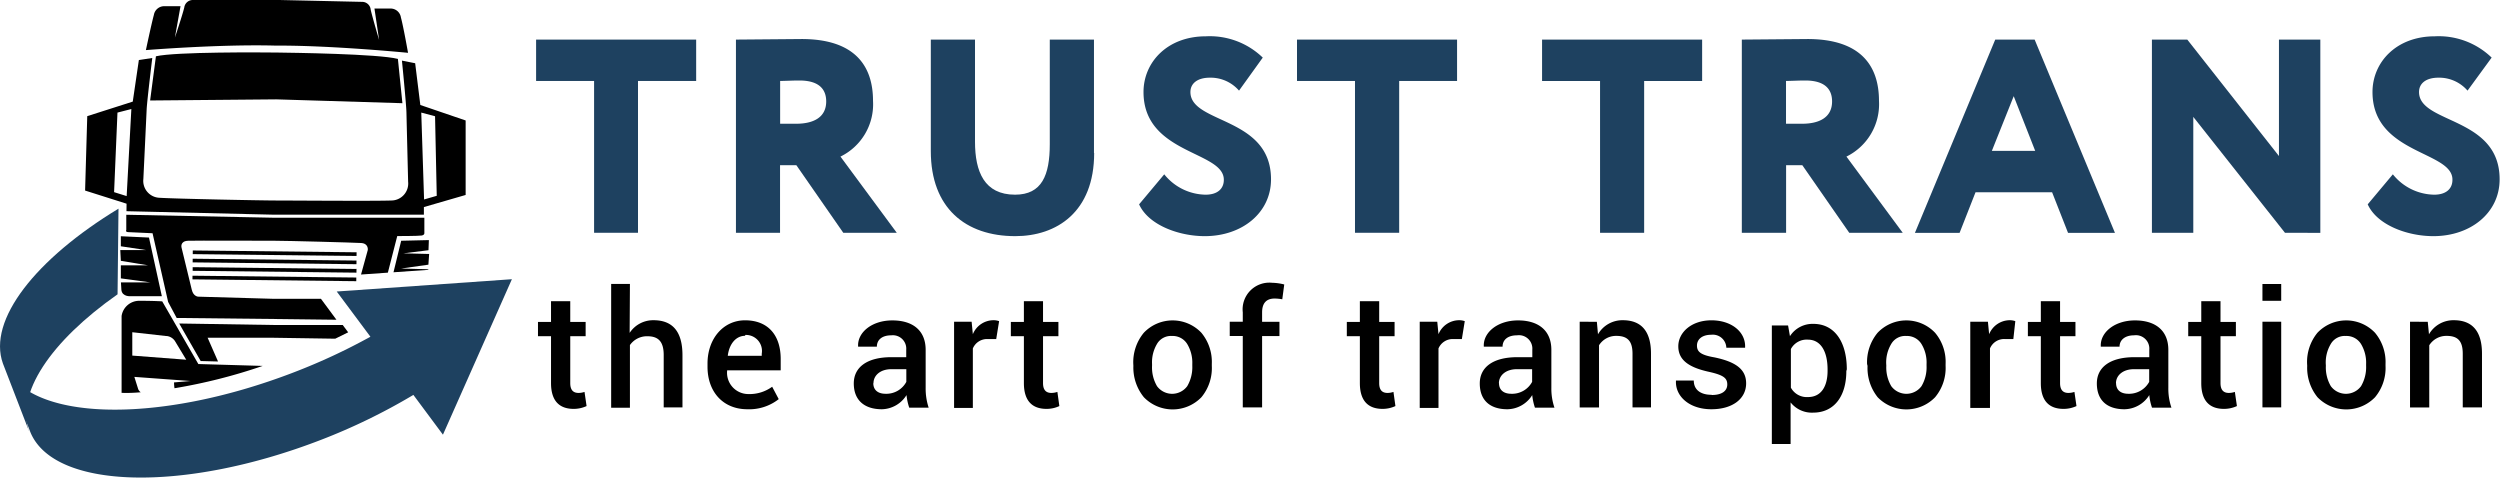 <?xml version="1.0" encoding="UTF-8"?> <svg xmlns="http://www.w3.org/2000/svg" width="266.46" height="50.9" viewBox="0 0 266.46 50.9"><title>Ресурс 2</title><g id="Слой_2" data-name="Слой 2"><g id="Слой_1-2" data-name="Слой 1"><g id="Layer_1" data-name="Layer 1"><path d="M13.48,22.51l15.63.37h.44l15.63,0v-.81l4.45-1.29,0-7.94-4.83-1.65-.55-4.45-1.41-.28s.46,4.61.48,5.51.18,7.4.18,7.4a1.81,1.81,0,0,1-1.77,2c-1.75.07-10.83,0-12.35,0S18.74,21.19,17,21.08a1.8,1.8,0,0,1-1.72-2s.31-6.49.35-7.4.6-5.5.6-5.5L14.8,6.4l-.65,4.43L9.3,12.38l-.23,7.93,4.42,1.4ZM46.37,12.39l.18,8.48-1.35.39L44.9,12ZM12.16,20.48,12.52,12,14,11.62,13.5,20.9Z" style="fill-rule:evenodd"></path><path d="M29.32,4.86h.43c5.9,0,13.74.77,13.74.77S43,2.85,42.73,1.86A1.11,1.11,0,0,0,41.66.91l-1.75,0,.5,3.36s-.71-2.4-.9-3.23A.91.91,0,0,0,38.65.2L29.8,0h-.43L20.52,0a.92.92,0,0,0-.88.8c-.2.83-1,3.21-1,3.21L19.24.66l-1.75,0a1.12,1.12,0,0,0-1.09.93c-.27,1-.85,3.75-.85,3.75S23.42,4.7,29.32,4.86Z" style="fill-rule:evenodd"></path><path d="M16.62,6,16,10.71l13.44-.12L42.89,11l-.48-4.72c-2.07-.54-11.35-.66-12.89-.68S18.71,5.51,16.62,6Z" style="fill-rule:evenodd"></path><rect x="29.07" y="19.13" width="0.39" height="17.46" transform="translate(1.08 56.82) rotate(-89.36)"></rect><rect x="29.05" y="20.94" width="0.39" height="17.46" transform="translate(-0.75 58.59) rotate(-89.36)"></rect><rect x="29.06" y="20.04" width="0.39" height="17.46" transform="translate(0.17 57.7) rotate(-89.36)"></rect><path d="M12.94,30.92c.1.74,1,.65,1,.65l3.31,0-1.37-6.25-3-.14,0,1.07,2.68.4H12.82l.06,1.15,2.9.48-2.9,0,0,1.39,3.16.43H12.89Z" style="fill-rule:evenodd"></path><rect x="29.08" y="18.25" width="0.39" height="17.46" transform="translate(1.97 55.96) rotate(-89.36)"></rect><path d="M15,41.81a.74.74,0,0,1-.3-.43l-.38-1.21,6,.44-1.77.15s0,.32.05.62A58.22,58.22,0,0,0,28,39l-6.86-.2-3.85-6.68s-.81-.06-2.45-.06a1.9,1.9,0,0,0-1.88,1.62v8.19C13.59,41.9,14.27,41.87,15,41.81Zm2.74-6a1.22,1.22,0,0,1,.9.53l1.21,2L14.1,37.9l0-2.49,3.65.41Z" style="fill-rule:evenodd"></path><path d="M13.65,24.74l2.61.12,1.66,7.32.91,1.71L29.2,34l6.66.08-1.65-2.23-5,0-8.07-.23s-.53,0-.7-.74-1.09-4.49-1.09-4.49-.2-.7.71-.73,7.88,0,9.22,0,8.39.19,9.21.24.71.75.71.75l-.72,2.61,2.86-.2,1-3.9s2.29,0,2.61-.06.28-.27.28-.27l0-1.62-15.88,0-15.89-.32,0,1.62S13.33,24.72,13.65,24.74Z" style="fill-rule:evenodd"></path><polygon points="45.65 28.76 45.65 28.7 42.75 28.62 45.66 28.21 45.74 27.07 42.99 27 45.67 26.67 45.71 25.59 42.76 25.66 41.94 29.02 45.65 28.76" style="fill-rule:evenodd"></polygon><path d="M23.24,38.53,22.13,36l7.05,0,6.55.1c.47-.22.93-.45,1.38-.68l-.58-.78-7.33,0-10.1-.16,2.29,4Z" style="fill-rule:evenodd"></path><path d="M54.56,29.76,35.89,31.07l3.59,4.82a65,65,0,0,1-8.07,3.76c-14.72,5.69-28.6,5.28-31-.92l2.84,7.36h0c2.53,6.08,16.32,6.45,30.94.8a64.25,64.25,0,0,0,9.87-4.8l3.15,4.24Z" style="fill:#1e4160"></path><path d="M12.53,31.37l.1-9.13C3.81,27.59-1.35,34.11.31,38.74h0L3.15,46.1C1.56,42,5.43,36.35,12.53,31.37Z" style="fill:#1e4160"></path><path d="M60.78,32.1v2.21h1.64v1.52H60.78v5c0,.77.34,1.05.89,1.05a1.94,1.94,0,0,0,.63-.11l.22,1.51a3.26,3.26,0,0,1-1.38.3c-1.51,0-2.41-.84-2.41-2.75v-5H57.34V34.31h1.39V32.1Z"></path><path d="M67.11,35.48a3,3,0,0,1,2.55-1.35c2,0,3.08,1.18,3.08,3.73v5.56h-2V37.84c0-1.44-.58-2-1.73-2a2.21,2.21,0,0,0-1.87.94v6.68h-2V30.26h2Z"></path><path d="M83,42.54a5.09,5.09,0,0,1-3.34,1.08c-2.6,0-4.25-1.86-4.25-4.53v-.34c0-2.67,1.7-4.61,4-4.61,2.47,0,3.8,1.61,3.8,4.12v1.21H77.5l0,.05A2.27,2.27,0,0,0,79.74,42a4.09,4.09,0,0,0,2.56-.78L83,42.54Zm-3.57-6.75c-1,0-1.71.88-1.86,2.13v0h3.62v-.22a1.71,1.71,0,0,0-1.77-2Z"></path><path d="M96.91,43.45a6.16,6.16,0,0,1-.29-1.34A3.17,3.17,0,0,1,94,43.62c-1.91,0-3-1-3-2.75s1.44-2.8,4-2.8h1.59v-.8A1.43,1.43,0,0,0,95,35.74c-1,0-1.54.49-1.54,1.21h-2V36.9c-.07-1.45,1.44-2.75,3.65-2.75s3.55,1.1,3.55,3.14v4.06a6.53,6.53,0,0,0,.32,2.1Zm-3.83-2.61c0,.7.46,1.13,1.31,1.13A2.41,2.41,0,0,0,96.6,40.7V39.35H95c-1.19,0-1.9.68-1.9,1.49Z"></path><path d="M106.18,36.14l-.87,0a1.64,1.64,0,0,0-1.62,1v6.34h-2V34.29h1.87l.13,1.33a2.39,2.39,0,0,1,2.16-1.49,1.75,1.75,0,0,1,.64.1Z"></path><path d="M111.17,32.1v2.21h1.64v1.52h-1.64v5c0,.77.35,1.05.89,1.05a2,2,0,0,0,.64-.11l.21,1.51a3.19,3.19,0,0,1-1.37.3c-1.51,0-2.41-.84-2.41-2.75v-5h-1.39V34.31h1.39V32.1Z"></path><path d="M120.79,38.8a4.92,4.92,0,0,1,1.12-3.33,4.23,4.23,0,0,1,6.14,0,4.87,4.87,0,0,1,1.11,3.32V39a4.87,4.87,0,0,1-1.11,3.34,4.27,4.27,0,0,1-6.13,0A5,5,0,0,1,120.8,39Zm2,.19a3.94,3.94,0,0,0,.53,2.17,2,2,0,0,0,3.22,0,4,4,0,0,0,.54-2.17v-.18a3.86,3.86,0,0,0-.54-2.14,1.81,1.81,0,0,0-1.63-.86,1.71,1.71,0,0,0-1.6.86,3.83,3.83,0,0,0-.52,2.13Z"></path><path d="M132.46,43.42V35.81h-1.39V34.29h1.39v-1a2.85,2.85,0,0,1,3.13-3.15,5.65,5.65,0,0,1,1.29.18l-.21,1.58a4.56,4.56,0,0,0-.82-.08c-.89,0-1.33.51-1.33,1.47V34.3h1.85v1.52h-1.85v7.6Z"></path><path d="M147,32.1v2.21h1.64v1.52H147v5c0,.77.34,1.05.89,1.05a1.94,1.94,0,0,0,.63-.11l.21,1.51a3.25,3.25,0,0,1-1.37.3c-1.52,0-2.42-.84-2.42-2.75v-5h-1.39V34.31h1.39V32.1Z"></path><path d="M155.81,36.14l-.87,0a1.64,1.64,0,0,0-1.62,1v6.34h-2V34.29h1.87l.13,1.33a2.39,2.39,0,0,1,2.16-1.49,1.75,1.75,0,0,1,.64.1Z"></path><path d="M163.6,43.45a6.16,6.16,0,0,1-.29-1.34,3.17,3.17,0,0,1-2.64,1.51c-1.91,0-2.95-1-2.95-2.75s1.44-2.8,4-2.8h1.6v-.8a1.43,1.43,0,0,0-1.63-1.53c-1,0-1.54.49-1.54,1.21h-2V36.9c-.07-1.45,1.45-2.75,3.65-2.75s3.55,1.1,3.55,3.14v4.06a6.28,6.28,0,0,0,.33,2.1Zm-3.83-2.61c0,.7.46,1.13,1.32,1.13a2.42,2.42,0,0,0,2.21-1.27V39.35h-1.63c-1.19,0-1.91.68-1.91,1.49Z"></path><path d="M170.2,34.3l.12,1.33a3,3,0,0,1,2.65-1.5c1.91,0,3,1.11,3,3.56v5.73H174V37.7c0-1.38-.56-1.9-1.73-1.9a2.14,2.14,0,0,0-1.84,1v6.63h-2.06V34.29Z"></path><path d="M182.46,42.1c1.06,0,1.64-.43,1.64-1.12s-.42-1-1.91-1.34c-2.18-.47-3.31-1.26-3.31-2.73s1.39-2.77,3.53-2.77S186.06,35.38,186,37l0,.06h-2a1.44,1.44,0,0,0-1.61-1.38c-1,0-1.52.51-1.52,1.15s.35,1,1.86,1.26c2.29.48,3.38,1.28,3.38,2.77,0,1.65-1.46,2.76-3.7,2.76-2.39,0-3.85-1.41-3.78-3l0-.06h1.9c0,1.07.84,1.52,1.88,1.52Z"></path><path d="M196.79,39.55c0,2.66-1.28,4.43-3.54,4.43a2.88,2.88,0,0,1-2.4-1.09v4.43h-2V34.69h1.73l.2,1.14a2.87,2.87,0,0,1,2.5-1.31c2.26,0,3.56,1.93,3.56,4.85Zm-2-.18c0-1.87-.7-3.17-2.1-3.17a1.91,1.91,0,0,0-1.81,1v4.12a1.93,1.93,0,0,0,1.82,1c1.4,0,2.09-1.12,2.09-2.8v-.18Z"></path><path d="M199,38.8a4.92,4.92,0,0,1,1.12-3.33,4.22,4.22,0,0,1,6.13,0,4.82,4.82,0,0,1,1.12,3.32V39a4.87,4.87,0,0,1-1.12,3.34,4.26,4.26,0,0,1-6.12,0A5,5,0,0,1,199.05,39Zm2.05.19a3.94,3.94,0,0,0,.53,2.17,2,2,0,0,0,3.22,0,3.94,3.94,0,0,0,.54-2.17v-.18a3.78,3.78,0,0,0-.54-2.14,1.81,1.81,0,0,0-1.63-.86,1.71,1.71,0,0,0-1.6.86,3.83,3.83,0,0,0-.53,2.13Z"></path><path d="M214.59,36.14l-.87,0a1.63,1.63,0,0,0-1.62,1v6.34H210V34.29h1.88l.13,1.33a2.39,2.39,0,0,1,2.15-1.49,1.72,1.72,0,0,1,.64.1Z"></path><path d="M219.57,32.1v2.21h1.64v1.52h-1.64v5c0,.77.35,1.05.89,1.05a2,2,0,0,0,.64-.11l.22,1.51a3.26,3.26,0,0,1-1.38.3c-1.52,0-2.42-.84-2.42-2.75v-5h-1.38V34.31h1.38V32.1Z"></path><path d="M229.37,43.45a5.63,5.63,0,0,1-.29-1.34,3.17,3.17,0,0,1-2.64,1.51c-1.91,0-2.95-1-2.95-2.75s1.44-2.8,4-2.8h1.59v-.8a1.43,1.43,0,0,0-1.63-1.53c-.95,0-1.54.49-1.54,1.21h-2V36.9c-.07-1.45,1.45-2.75,3.65-2.75s3.55,1.1,3.55,3.14v4.06a6.28,6.28,0,0,0,.33,2.1Zm-3.83-2.61c0,.7.46,1.13,1.31,1.13a2.44,2.44,0,0,0,2.22-1.27V39.35h-1.63c-1.19,0-1.91.68-1.91,1.49Z"></path><path d="M236.67,32.1v2.21h1.64v1.52h-1.64v5c0,.77.35,1.05.89,1.05a2,2,0,0,0,.64-.11l.22,1.51a3.3,3.3,0,0,1-1.38.3c-1.52,0-2.42-.84-2.42-2.75v-5h-1.39V34.31h1.39V32.1Z"></path><path d="M243.14,32.06h-2V30.27h2Zm0,11.36h-2V34.29h2Z"></path><path d="M245.9,38.8A4.91,4.91,0,0,1,247,35.47a4.23,4.23,0,0,1,6.14,0,4.87,4.87,0,0,1,1.12,3.32V39a4.87,4.87,0,0,1-1.12,3.34,4.27,4.27,0,0,1-6.13,0A5,5,0,0,1,245.91,39Zm2,.19a3.94,3.94,0,0,0,.53,2.17,2,2,0,0,0,3.22,0,4,4,0,0,0,.54-2.17v-.18a3.86,3.86,0,0,0-.54-2.14,1.81,1.81,0,0,0-1.63-.86,1.71,1.71,0,0,0-1.6.86,3.83,3.83,0,0,0-.53,2.13Z"></path><path d="M258.76,34.3l.13,1.33a3,3,0,0,1,2.65-1.5c1.91,0,3,1.11,3,3.56v5.73h-2.05V37.7c0-1.38-.55-1.9-1.72-1.9a2.15,2.15,0,0,0-1.85,1v6.63h-2.05V34.29Z"></path><path d="M57.14,4.22H74.2V8.63H68V24.81H63.32V8.63H57.14V4.22Z" style="fill:#1e4160"></path><path d="M78.44,24.81V4.22l7-.06c5.61,0,7.61,2.8,7.61,6.59a6.2,6.2,0,0,1-3.47,5.94l6,8.12H89.88l-5-7.2H83.14v7.2ZM83.15,8.63v4.56h1.7c1.8,0,3.21-.64,3.21-2.38,0-1.14-.59-2.23-2.86-2.23C84.5,8.58,84.12,8.61,83.15,8.63Z" style="fill:#1e4160"></path><path d="M116.62,16.31c0,6.29-4,8.86-8.41,8.86-5.3,0-9-3-9-9.06V4.22h4.71V15.11c0,3.2,1,5.64,4.27,5.64,2.86,0,3.7-2.08,3.7-5.38V4.22h4.71V16.31Z" style="fill:#1e4160"></path><path d="M121.88,9.81c0-3.17,2.53-5.94,6.65-5.94a8.12,8.12,0,0,1,6.06,2.27l-2.53,3.52a4,4,0,0,0-3.12-1.38c-1.28,0-2.06.59-2.06,1.53,0,3.41,8.59,2.59,8.59,9.3,0,3.58-3.09,6.06-7.06,6.06-2.76,0-6-1.18-7-3.39l2.68-3.2a5.75,5.75,0,0,0,4.41,2.17c1.24,0,1.94-.61,1.94-1.58C130.47,16.08,121.88,16.46,121.88,9.81Z" style="fill:#1e4160"></path><path d="M138.24,4.22H155.3V8.63h-6.17V24.81h-4.71V8.63h-6.18Z" style="fill:#1e4160"></path><path d="M164.36,4.22h17.06V8.63h-6.18V24.81h-4.7V8.63h-6.18V4.22Z" style="fill:#1e4160"></path><path d="M185.65,24.81V4.22l7-.06c5.62,0,7.62,2.8,7.62,6.59a6.22,6.22,0,0,1-3.47,5.94l6,8.12h-5.7l-5-7.2h-1.73v7.2Zm4.71-16.18v4.56h1.71c1.79,0,3.2-.64,3.2-2.38,0-1.14-.59-2.23-2.86-2.23C191.71,8.58,191.33,8.61,190.36,8.63Z" style="fill:#1e4160"></path><path d="M212.66,4.22h4.2l8.56,20.6h-5l-1.7-4.33h-8.16l-1.7,4.33H204.1Zm-.36,11.86h4.62l-2.29-5.83Z" style="fill:#1e4160"></path><path d="M243.54,24.81l-9.77-12.35V24.81h-4.41V4.22h3.77l9.77,12.41V4.22h4.41v20.6Z" style="fill:#1e4160"></path><path d="M252.87,9.81c0-3.17,2.53-5.94,6.64-5.94a8.12,8.12,0,0,1,6.06,2.27L263,9.66a4,4,0,0,0-3.11-1.38c-1.29,0-2.06.59-2.06,1.53,0,3.41,8.59,2.59,8.59,9.3,0,3.58-3.09,6.06-7.06,6.06-2.77,0-6-1.18-7-3.39l2.68-3.2a5.75,5.75,0,0,0,4.41,2.17c1.24,0,1.94-.61,1.94-1.58C261.45,16.08,252.87,16.46,252.87,9.81Z" style="fill:#1e4160"></path></g></g></g></svg> 